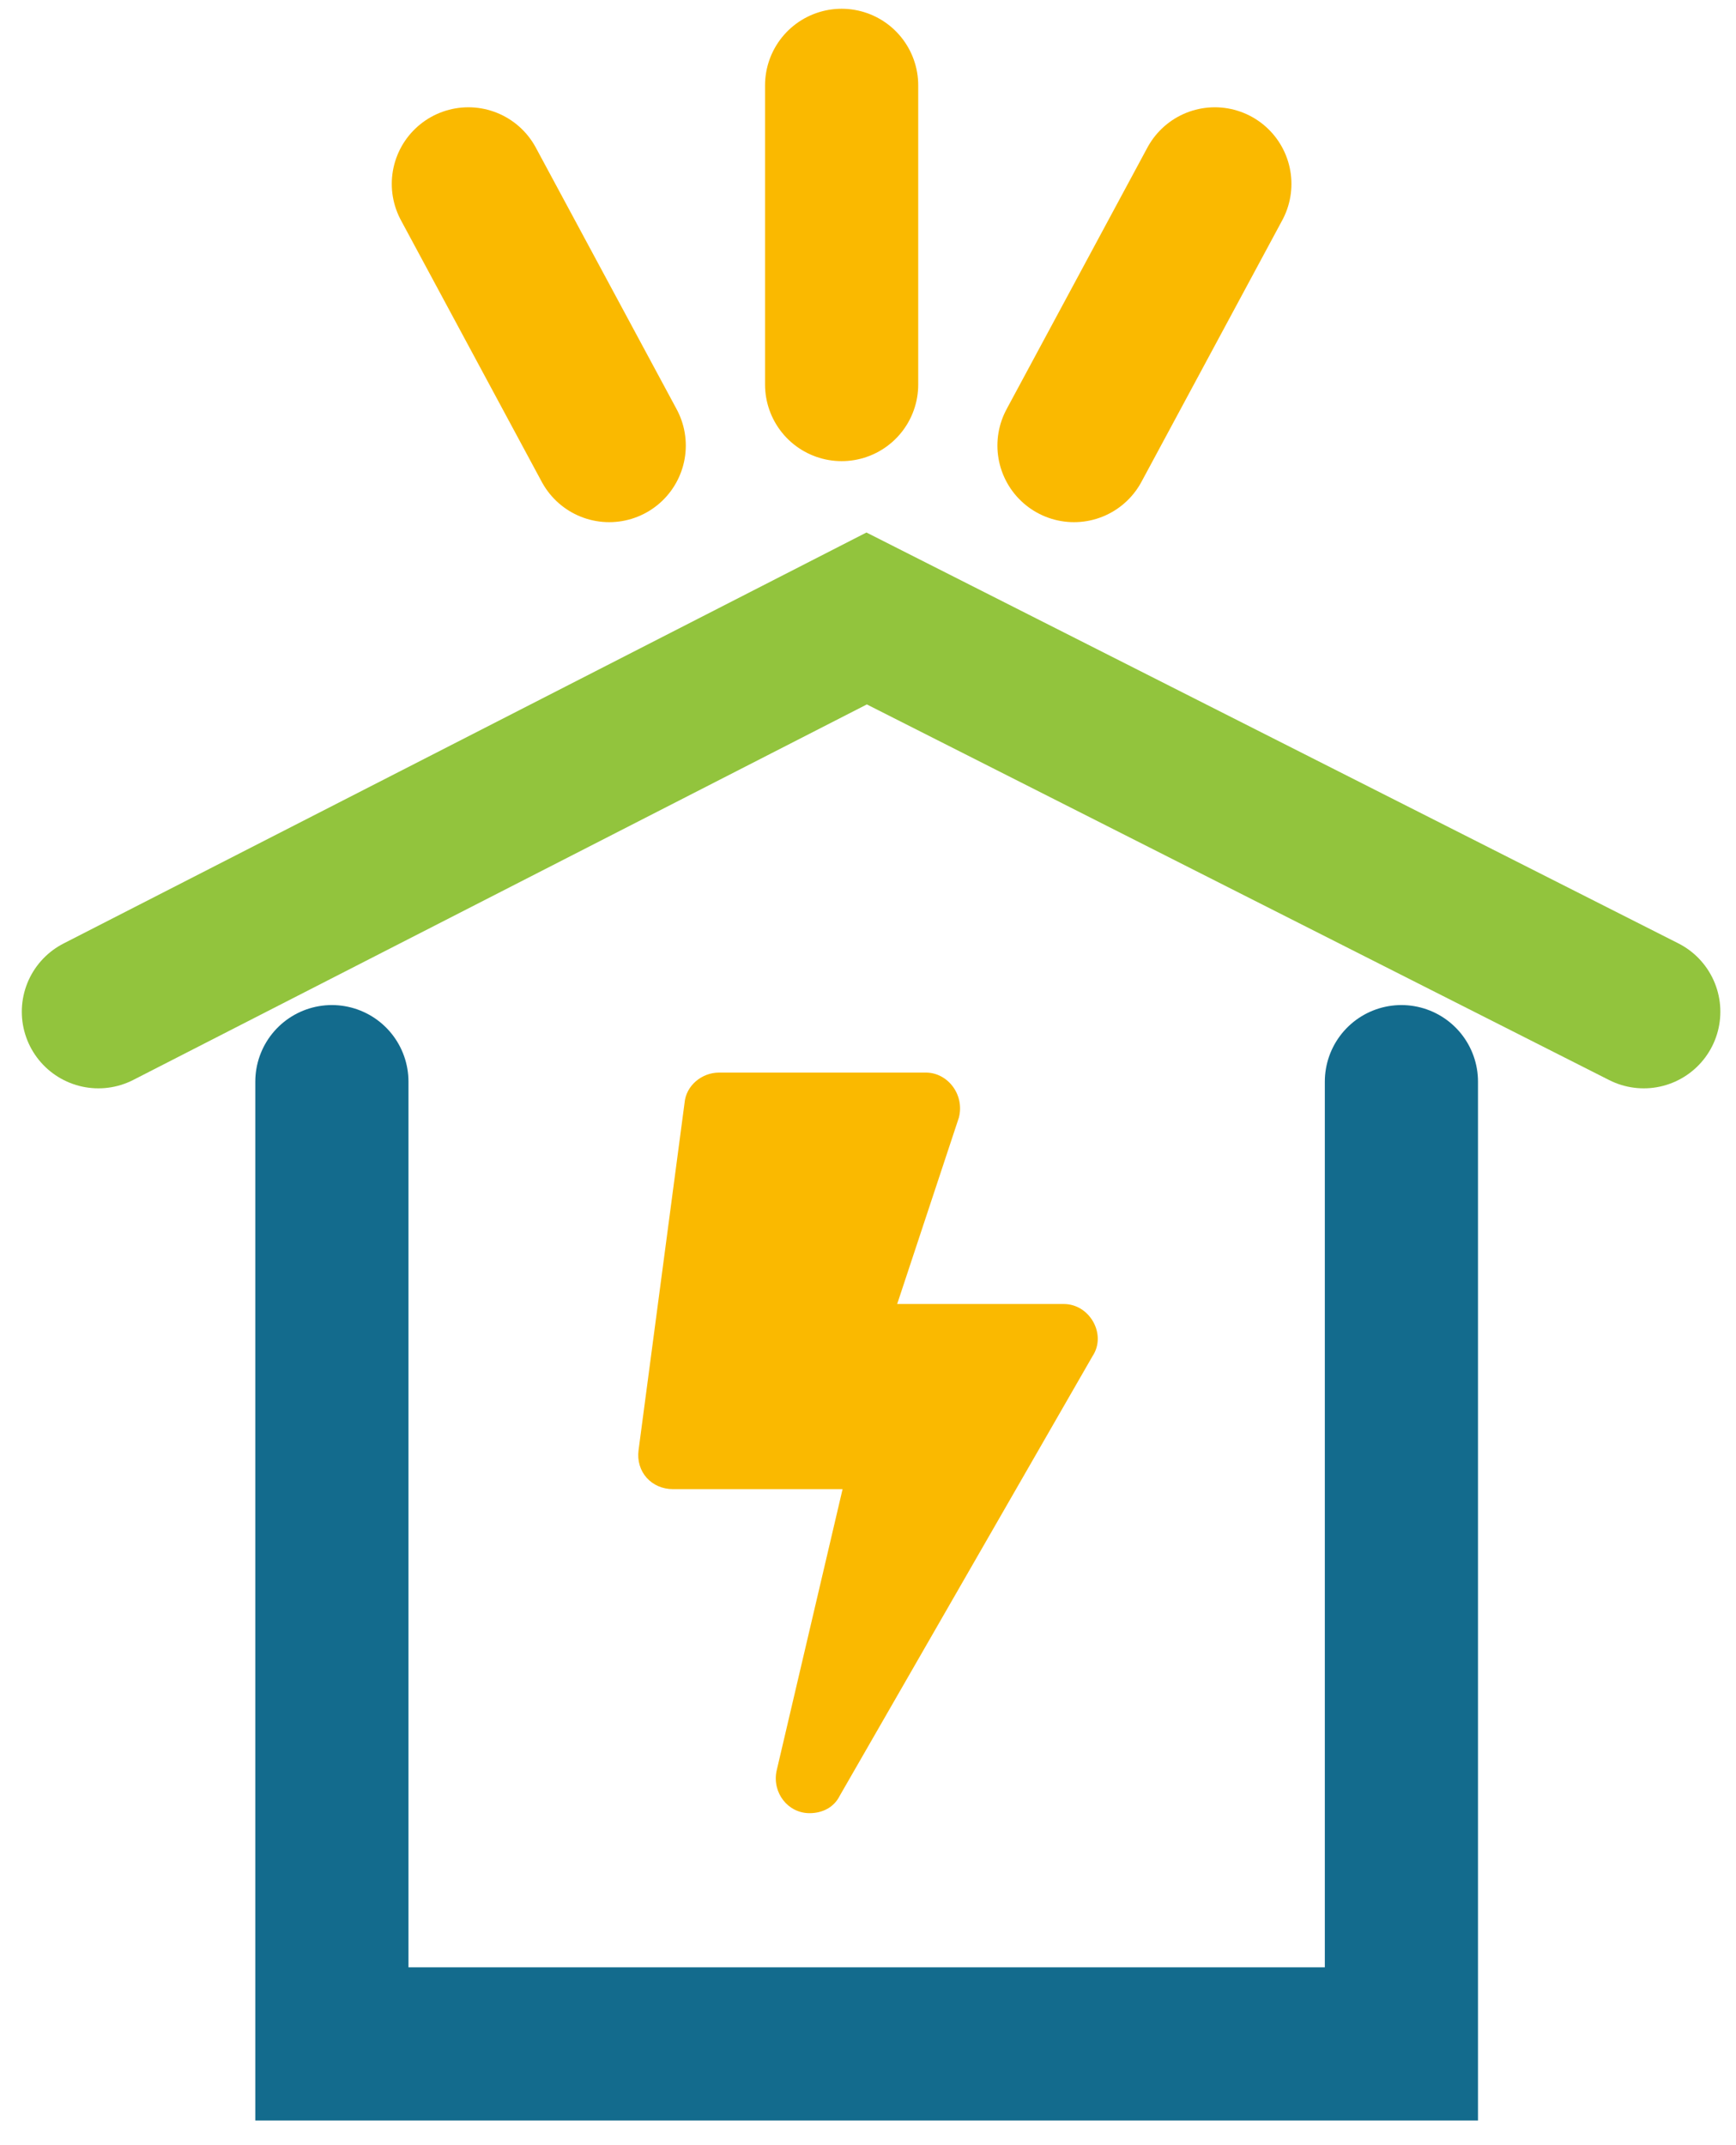 <?xml version="1.0" encoding="UTF-8"?>
<svg width="68px" height="84px" viewBox="0 0 68 84" version="1.1" xmlns="http://www.w3.org/2000/svg" xmlns:xlink="http://www.w3.org/1999/xlink">
    <!-- Generator: Sketch 52.5 (67469) - http://www.bohemiancoding.com/sketch -->
    <title>accendi-offerta-luce</title>
    <desc>Created with Sketch.</desc>
    <g id="Page-1" stroke="none" stroke-width="1" fill="none" fill-rule="evenodd">
        <g id="accendi-offerta-luce" transform="translate(3, 3)">
            <polyline id="Path" stroke="#136B8D" stroke-width="6" stroke-linecap="round" points="10 39.356 10 77.035 51.894 77.035 51.894 39.356"></polyline>
            <polyline id="Path" stroke="#92C43D" stroke-width="6" stroke-linecap="round" points="0.854 36.617 30.947 21.218 61.387 36.617"></polyline>
            <path d="M29.967,0.343 L29.967,12.057" id="Path" stroke="#FAB900" stroke-width="6" stroke-linecap="round"></path>
            <path d="M44.586,4.201 L39.069,14.447" id="Path" stroke="#FAB900" stroke-width="6" stroke-linecap="round"></path>
            <path d="M15.346,4.201 L20.863,14.447" id="Path" stroke="#FAB900" stroke-width="6" stroke-linecap="round"></path>
            <path d="M38.67,48.062 L32.143,48.062 L34.562,40.756 C34.788,39.85 34.112,39 33.268,39 L25.165,39 C24.489,39 23.87,39.51 23.814,40.19 L22.013,53.783 C21.901,54.633 22.52,55.312 23.364,55.312 L30.004,55.312 L27.416,66.357 C27.247,67.207 27.866,68 28.71,68 C29.216,68 29.667,67.773 29.892,67.32 L39.796,50.102 C40.359,49.252 39.684,48.062 38.67,48.062 Z" id="Path" fill="#FAB900"></path>
        </g>
    </g>
</svg>
